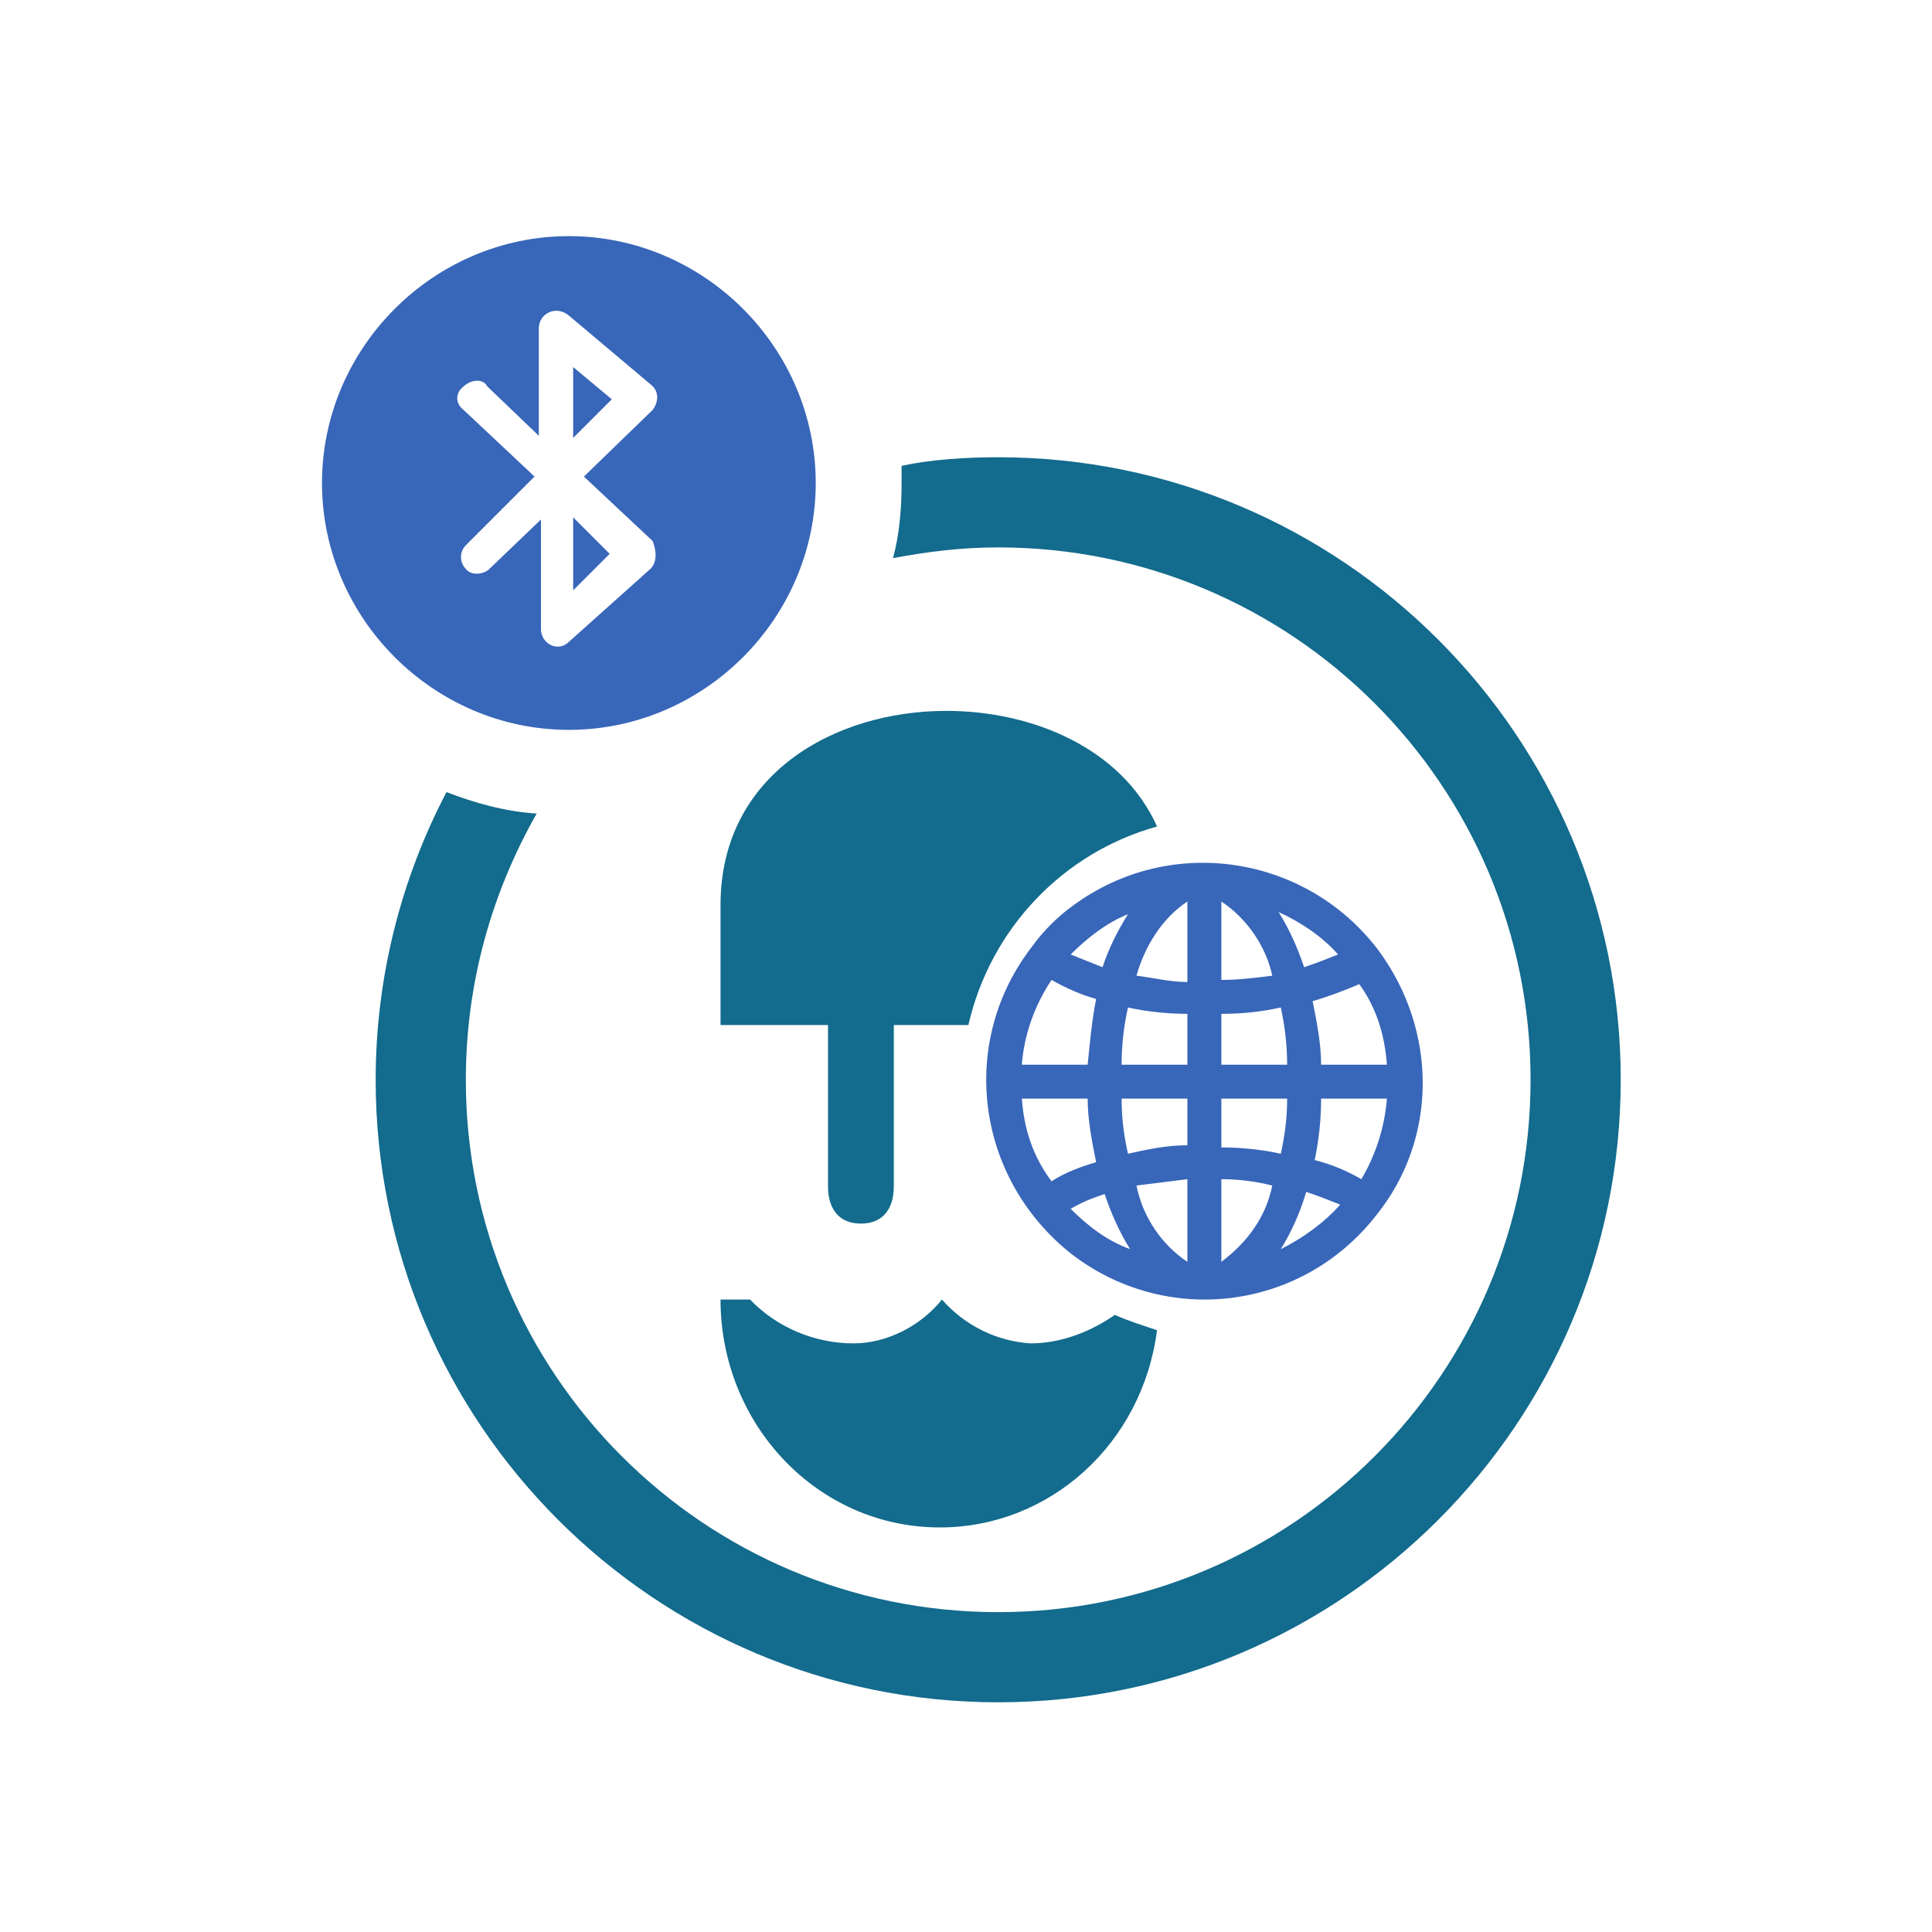 <?xml version="1.0" encoding="UTF-8"?>
<svg width="90px" height="90px" viewBox="0 0 90 90" version="1.1" xmlns="http://www.w3.org/2000/svg" xmlns:xlink="http://www.w3.org/1999/xlink">
    <!-- Generator: Sketch 52.5 (67469) - http://www.bohemiancoding.com/sketch -->
    <title>Artboard</title>
    <desc>Created with Sketch.</desc>
    <g id="Artboard" stroke="none" stroke-width="1" fill="none" fill-rule="evenodd">
        <g id="controllo-status-ricarica-icon" transform="translate(15, 11)">
            <g id="Group">
                <path d="M31.5,10.3 C30,10.3 28.4,10.4 27,10.7 C27,11 27,11.3 27,11.5 C27,12.7 26.9,13.9 26.6,15 C28.2,14.7 29.8,14.5 31.5,14.5 C45.2,14.5 56.3,25.6 56.3,39.3 C56.3,53 45.2,64.1 31.5,64.1 C17.8,64.1 6.7,53 6.7,39.3 C6.7,34.8 7.9,30.6 10,26.9 C8.5,26.8 7.1,26.4 5.8,25.9 C3.7,29.9 2.5,34.5 2.5,39.3 C2.5,55.3 15.5,68.3 31.5,68.3 C47.5,68.3 60.5,55.3 60.5,39.3 C60.5,23.3 47.5,10.3 31.5,10.3 Z" id="Path" fill="#136B8D"></path>
                <g fill="#3866B9">
                    <polygon id="Path" points="11.7 6.1 11.7 9.4 13.5 7.6"></polygon>
                    <polygon id="Path" points="11.7 16.5 13.4 14.8 11.7 13.1"></polygon>
                    <path d="M11.5,0 C5.2,0 0,5.2 0,11.5 C0,17.8 5.2,23 11.5,23 C17.8,23 23,17.8 23,11.5 C23,5.2 17.8,0 11.5,0 Z M15.3,15.5 L11.5,18.9 C11,19.4 10.2,19 10.2,18.3 L10.2,13.2 L7.8,15.5 C7.5,15.8 6.9,15.8 6.7,15.5 C6.4,15.2 6.4,14.7 6.7,14.4 L9.9,11.2 L6.6,8.1 C6.2,7.8 6.2,7.3 6.6,7 C6.9,6.7 7.5,6.6 7.7,7 L10.1,9.3 L10.1,4.3 C10.1,3.6 10.9,3.2 11.5,3.7 L15.3,6.9 C15.7,7.2 15.7,7.7 15.4,8.1 L12.2,11.2 L15.4,14.2 C15.6,14.7 15.6,15.2 15.3,15.5 Z" id="Shape" fill-rule="nonzero"></path>
                </g>
            </g>
            <path d="M48.42,43.931 C47.728,43.536 47.036,43.24 46.245,43.042 C46.443,42.055 46.542,41.166 46.542,40.178 L49.607,40.178 C49.508,41.462 49.113,42.746 48.42,43.931 Z M44.664,47.189 C45.158,46.399 45.553,45.511 45.85,44.523 C46.443,44.721 46.937,44.918 47.432,45.116 C46.641,46.004 45.652,46.696 44.664,47.189 Z M34.876,45.313 C35.37,45.017 35.864,44.82 36.458,44.622 C36.754,45.511 37.15,46.399 37.644,47.189 C36.557,46.794 35.667,46.103 34.876,45.313 Z M32.602,40.178 L35.667,40.178 C35.667,41.166 35.864,42.153 36.062,43.141 C35.37,43.338 34.579,43.635 33.986,44.03 C33.096,42.845 32.701,41.561 32.602,40.178 Z M37.545,31.588 C37.051,32.378 36.655,33.168 36.359,34.056 C35.864,33.859 35.37,33.661 34.876,33.464 C35.667,32.674 36.557,31.983 37.545,31.588 Z M47.333,33.464 C46.839,33.661 46.344,33.859 45.751,34.056 C45.454,33.168 45.059,32.279 44.565,31.489 C45.652,31.983 46.641,32.674 47.333,33.464 Z M41.895,38.599 L41.895,36.229 C42.884,36.229 43.774,36.13 44.664,35.932 C44.861,36.821 44.96,37.71 44.96,38.599 L41.895,38.599 Z M41.895,42.45 L41.895,40.178 L44.96,40.178 C44.96,41.067 44.861,41.857 44.664,42.746 C43.774,42.548 42.785,42.45 41.895,42.45 Z M41.895,47.782 L41.895,43.931 C42.686,43.931 43.477,44.03 44.268,44.227 C43.971,45.708 43.082,46.893 41.895,47.782 Z M40.313,43.931 L40.313,47.782 C39.127,46.992 38.237,45.708 37.941,44.227 C38.732,44.128 39.523,44.03 40.313,43.931 Z M40.313,40.178 L40.313,42.351 C39.325,42.351 38.435,42.548 37.545,42.746 C37.347,41.857 37.249,41.067 37.249,40.178 L40.313,40.178 Z M40.313,30.995 L40.313,34.747 C39.523,34.747 38.732,34.55 37.941,34.451 C38.336,33.069 39.127,31.785 40.313,30.995 Z M41.895,30.995 C43.082,31.785 43.971,33.069 44.268,34.451 C43.477,34.55 42.686,34.649 41.895,34.649 L41.895,30.995 Z M37.545,35.932 C38.435,36.13 39.424,36.229 40.313,36.229 L40.313,38.599 L37.249,38.599 C37.249,37.71 37.347,36.821 37.545,35.932 Z M32.602,38.599 C32.701,37.216 33.195,35.834 33.986,34.649 C34.678,35.044 35.37,35.34 36.062,35.537 C35.864,36.525 35.766,37.611 35.667,38.599 L32.602,38.599 Z M49.607,38.599 L46.542,38.599 C46.542,37.611 46.344,36.624 46.147,35.636 C46.839,35.439 47.63,35.142 48.322,34.846 C49.113,35.932 49.508,37.216 49.607,38.599 Z M49.211,33.266 C45.85,28.823 39.523,27.835 34.975,31.193 C34.283,31.686 33.591,32.378 33.096,33.069 C29.636,37.512 30.427,43.832 34.876,47.387 C39.325,50.843 45.652,50.053 49.113,45.609 C51.98,42.055 51.98,37.019 49.211,33.266 Z" id="Shape" fill="#3866B9" fill-rule="nonzero"></path>
            <path d="M36.934,50.253 C35.755,51.07 34.38,51.58 33.005,51.58 C31.433,51.478 29.96,50.763 28.879,49.538 C27.897,50.763 26.325,51.58 24.754,51.58 C22.986,51.58 21.217,50.865 19.94,49.538 L18.565,49.538 C18.565,55.357 23.084,60.154 28.781,60.154 C33.889,60.154 38.211,56.275 38.899,50.967 C38.309,50.763 37.622,50.559 36.934,50.253" id="Path" fill="#136B8D"></path>
            <path d="M38.899,27.502 C37.264,23.843 33.074,22.115 29.09,22.115 C23.878,22.115 18.565,25.063 18.565,31.161 C18.565,32.787 18.565,30.958 18.565,36.751 L23.572,36.751 L23.572,44.272 C23.572,45.187 23.981,46 25.105,46 C26.229,46 26.637,45.187 26.637,44.272 L26.637,36.751 L30.111,36.751 C31.133,32.279 34.505,28.722 38.899,27.502" id="Path" fill="#136B8D"></path>
        </g>
    </g>
</svg>